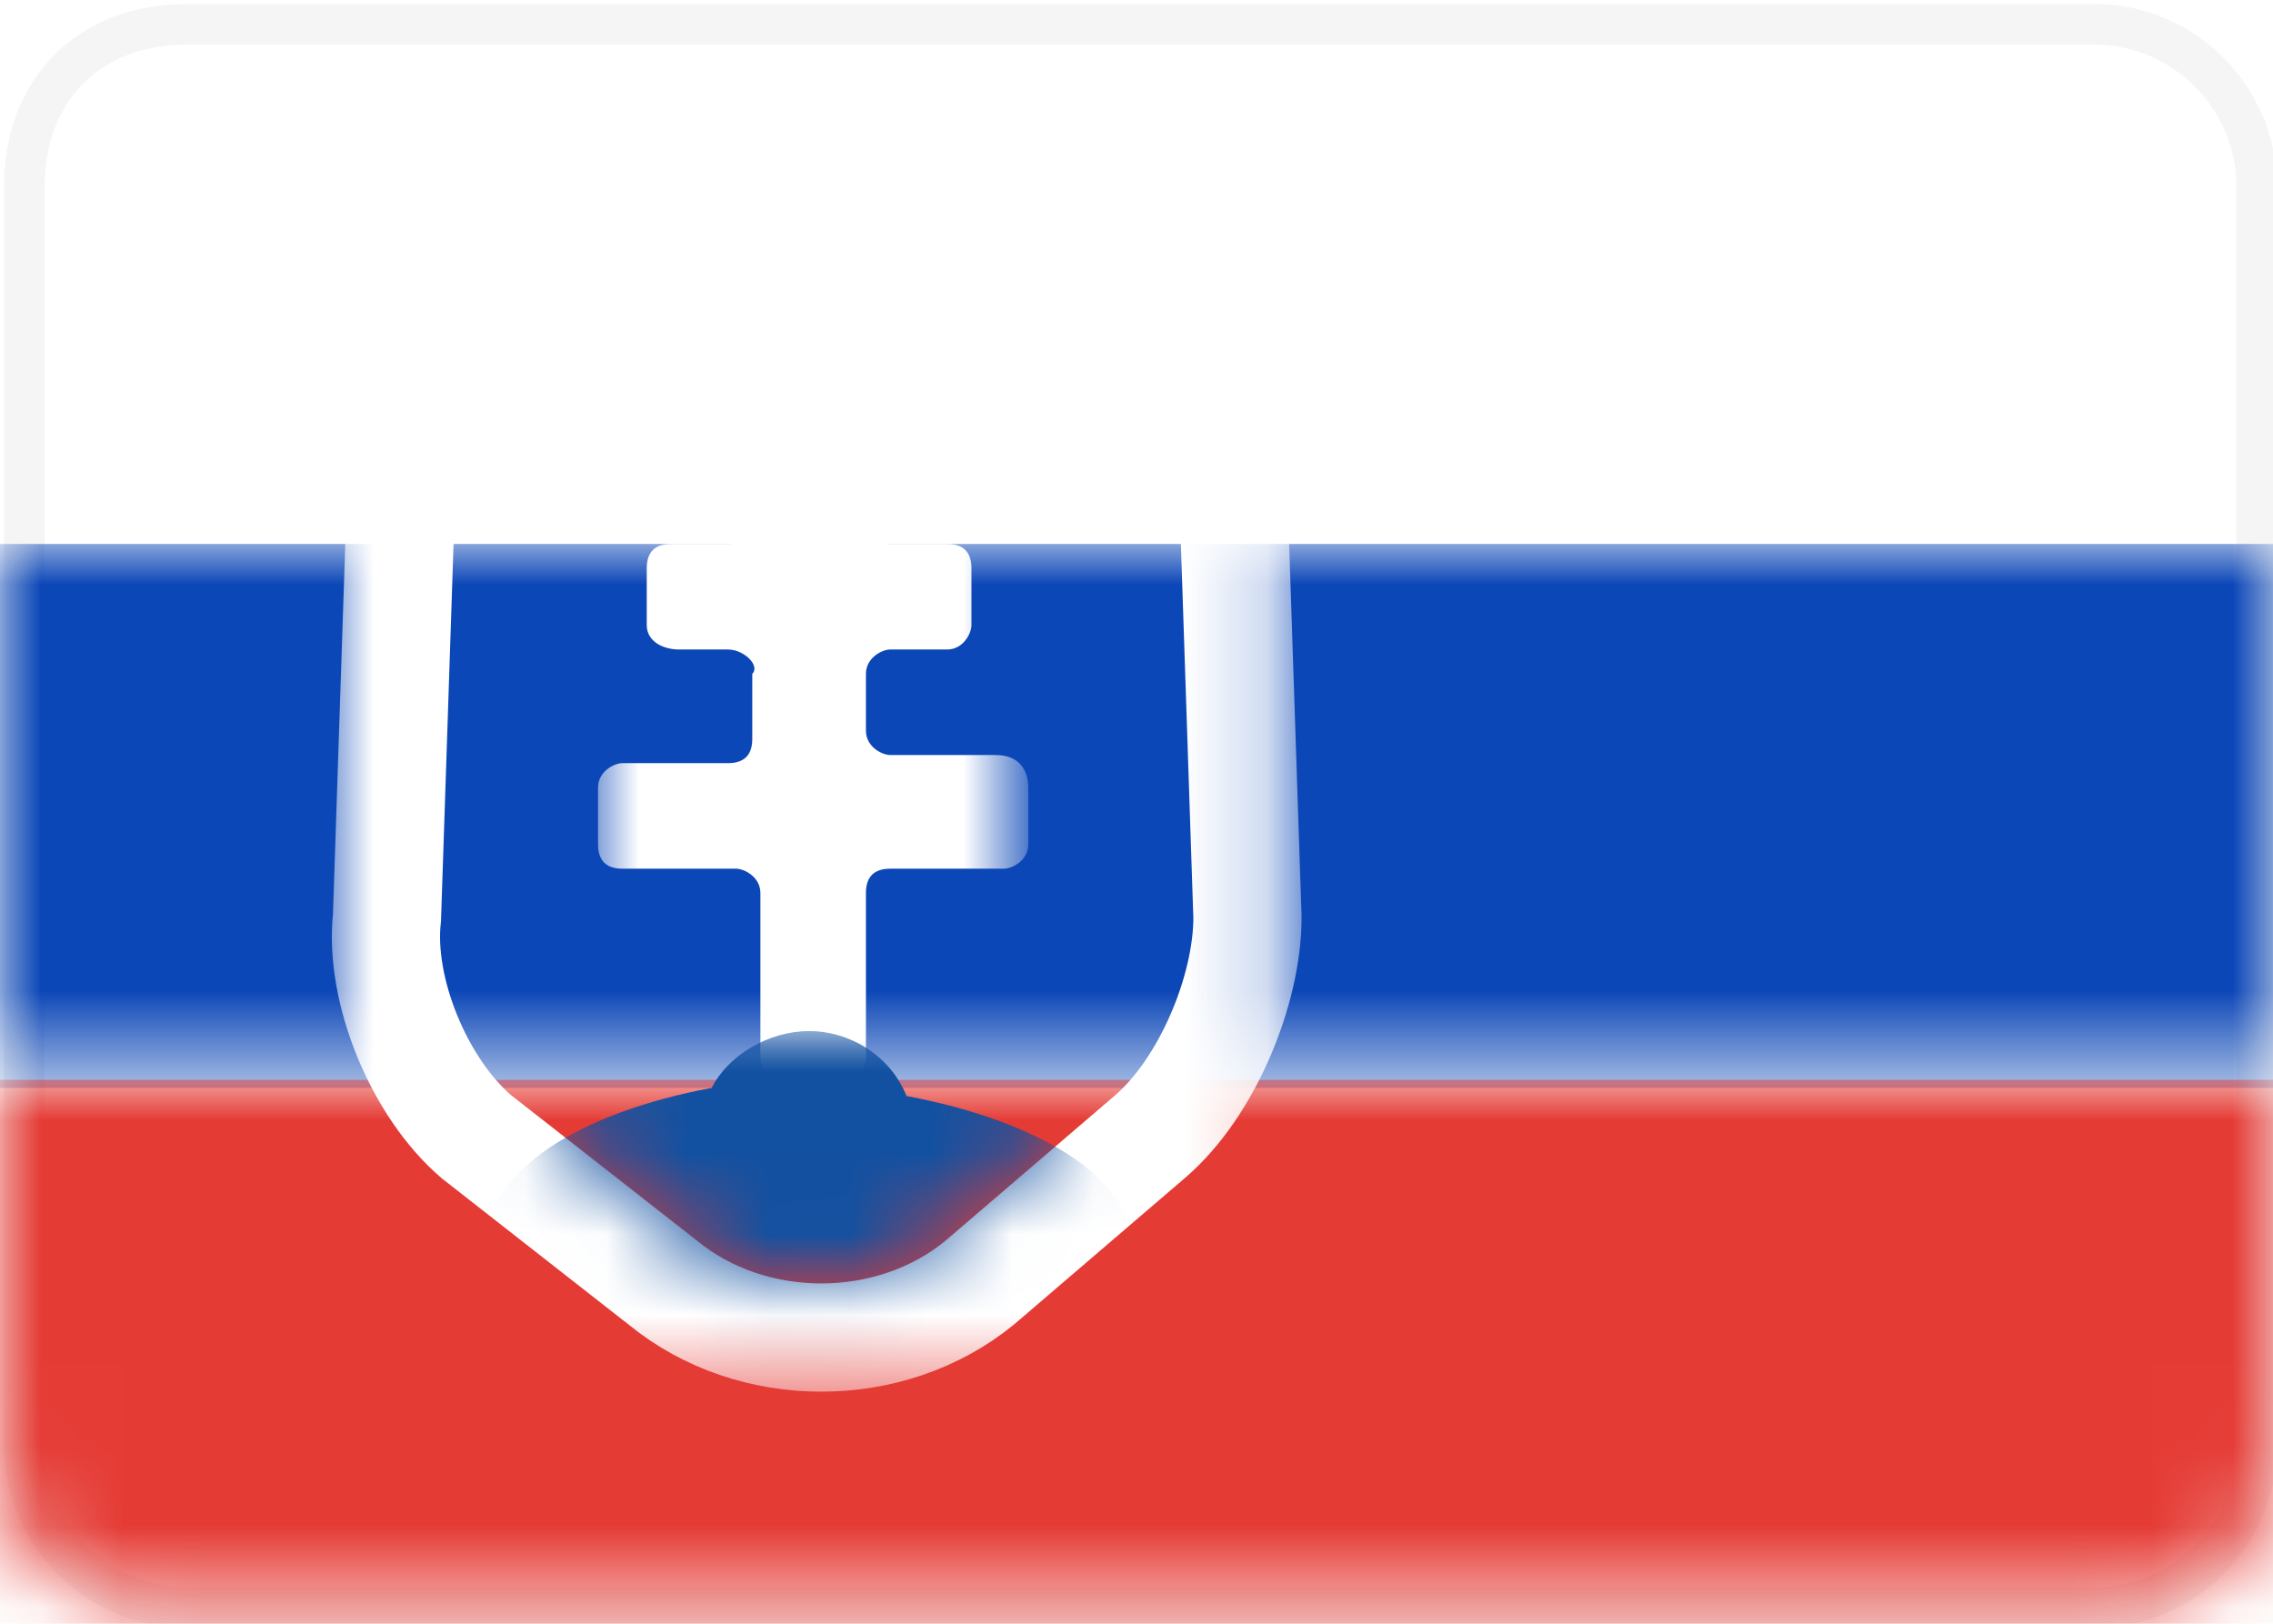 <?xml version="1.0" encoding="utf-8"?>
<!-- Generator: Adobe Illustrator 24.1.1, SVG Export Plug-In . SVG Version: 6.00 Build 0)  -->
<svg version="1.1" id="Layer_1" xmlns="http://www.w3.org/2000/svg" xmlns:xlink="http://www.w3.org/1999/xlink" x="0px" y="0px"
	 viewBox="0 0 28 20" style="enable-background:new 0 0 28 20;" xml:space="preserve">
<style type="text/css">
	.st0{fill:#FFFFFF;stroke:#F5F5F5;stroke-width:0.5;}
	.st1{filter:url(#Adobe_OpacityMaskFilter);}
	.st2{fill-rule:evenodd;clip-rule:evenodd;fill:#FFFFFF;}
	.st3{mask:url(#mask-2_1_);fill-rule:evenodd;clip-rule:evenodd;fill:#0C47B7;}
	.st4{filter:url(#Adobe_OpacityMaskFilter_1_);}
	.st5{mask:url(#mask-2_2_);fill-rule:evenodd;clip-rule:evenodd;fill:#E53B35;}
	.st6{filter:url(#Adobe_OpacityMaskFilter_2_);}
	.st7{mask:url(#mask-2_3_);}
	.st8{fill:none;stroke:#FFFFFF;stroke-width:1.333;}
	.st9{filter:url(#Adobe_OpacityMaskFilter_3_);}
	.st10{mask:url(#mask-4_1_);fill-rule:evenodd;clip-rule:evenodd;fill:#FFFFFF;}
	.st11{filter:url(#Adobe_OpacityMaskFilter_4_);}
	.st12{mask:url(#mask-4_2_);fill-rule:evenodd;clip-rule:evenodd;fill:#1251A1;}
</style>
<desc>Created with Sketch.</desc>
<g id="Page-1">
	<g id="Flags" transform="translate(-460, -892)">
		<g id="SK" transform="translate(460, 892)">
			<path class="st0" d="M2.3,0.3h23.5c1.1,0,2,0.9,2,2v15.5c0,1.1-0.9,2-2,2H2.3c-1.1,0-2-0.9-2-2V2.3C0.3,1.1,1.1,0.3,2.3,0.3z"/>
			<defs>
				<filter id="Adobe_OpacityMaskFilter" filterUnits="userSpaceOnUse" x="0" y="6.7" width="28" height="6.7">
					<feColorMatrix  type="matrix" values="1 0 0 0 0  0 1 0 0 0  0 0 1 0 0  0 0 0 1 0"/>
				</filter>
			</defs>
			<mask maskUnits="userSpaceOnUse" x="0" y="6.7" width="28" height="6.7" id="mask-2_1_">
				<g class="st1">
					<path id="path-1_1_" class="st2" d="M2,0h24c1.1,0,2,0.9,2,2v16c0,1.1-0.9,2-2,2H2c-1.1,0-2-0.9-2-2V2C0,0.9,0.9,0,2,0z"/>
				</g>
			</mask>
			<rect id="Rectangle-2" y="6.7" class="st3" width="28" height="6.7"/>
			<defs>
				<filter id="Adobe_OpacityMaskFilter_1_" filterUnits="userSpaceOnUse" x="0" y="13.3" width="28" height="6.7">
					<feColorMatrix  type="matrix" values="1 0 0 0 0  0 1 0 0 0  0 0 1 0 0  0 0 0 1 0"/>
				</filter>
			</defs>
			<mask maskUnits="userSpaceOnUse" x="0" y="13.3" width="28" height="6.7" id="mask-2_2_">
				<g class="st4">
					<path id="path-1_2_" class="st2" d="M2,0h24c1.1,0,2,0.9,2,2v16c0,1.1-0.9,2-2,2H2c-1.1,0-2-0.9-2-2V2C0,0.9,0.9,0,2,0z"/>
				</g>
			</mask>
			<rect id="Rectangle-2_1_" y="13.3" class="st5" width="28" height="6.7"/>
			<defs>
				<filter id="Adobe_OpacityMaskFilter_2_" filterUnits="userSpaceOnUse" x="4.1" y="2.7" width="11.9" height="14.7">
					<feColorMatrix  type="matrix" values="1 0 0 0 0  0 1 0 0 0  0 0 1 0 0  0 0 0 1 0"/>
				</filter>
			</defs>
			<mask maskUnits="userSpaceOnUse" x="4.1" y="2.7" width="11.9" height="14.7" id="mask-2_3_">
				<g class="st6">
					<path id="path-1_3_" class="st2" d="M2,0h24c1.1,0,2,0.9,2,2v16c0,1.1-0.9,2-2,2H2c-1.1,0-2-0.9-2-2V2C0,0.9,0.9,0,2,0z"/>
				</g>
			</mask>
			<g id="Rectangle-1693" class="st7">
				<g transform="translate(4.667, 4)">
					<path class="st8" d="M0.3,1.3c0-1.1,1-2,2.1-2h6c1.1,0,2,0.9,2.1,2l0.2,6c0,0.9-0.5,2.1-1.2,2.7l-2.1,1.8
						c-1.1,0.9-2.8,0.9-3.9,0L1.2,10C0.5,9.4,0,8.2,0.1,7.3L0.3,1.3z"/>
					<defs>
						<filter id="Adobe_OpacityMaskFilter_3_" filterUnits="userSpaceOnUse" x="2.7" y="1.3" width="5.3" height="8">
							<feColorMatrix  type="matrix" values="1 0 0 0 0  0 1 0 0 0  0 0 1 0 0  0 0 0 1 0"/>
						</filter>
					</defs>
					<mask maskUnits="userSpaceOnUse" x="2.7" y="1.3" width="5.3" height="8" id="mask-4_1_">
						<g class="st9">
							<path id="path-3_1_" class="st2" d="M0.9,1.3C1,0.6,1.6,0,2.3,0h6c0.7,0,1.4,0.6,1.4,1.3l0.2,6c0,0.7-0.4,1.7-1,2.2l-2.1,1.8
								c-0.8,0.7-2.2,0.7-3,0L1.7,9.5c-0.6-0.5-1-1.5-1-2.2L0.9,1.3z"/>
						</g>
					</mask>
					<path id="Rectangle-1694" class="st10" d="M4.7,7c0-0.2-0.2-0.3-0.3-0.3H3c-0.2,0-0.3-0.1-0.3-0.3V5.7c0-0.2,0.2-0.3,0.3-0.3
						h1.3c0.2,0,0.3-0.1,0.3-0.3V4.3C4.7,4.2,4.5,4,4.3,4H3.7C3.5,4,3.3,3.9,3.3,3.7V3c0-0.2,0.1-0.3,0.3-0.3h0.7
						c0.2,0,0.3-0.1,0.3-0.3V1.7c0-0.2,0.1-0.3,0.3-0.3h0.7C5.8,1.3,6,1.5,6,1.7v0.7c0,0.2,0.1,0.3,0.3,0.3H7c0.2,0,0.3,0.1,0.3,0.3
						v0.7C7.3,3.8,7.2,4,7,4H6.3C6.2,4,6,4.1,6,4.3V5c0,0.2,0.2,0.3,0.3,0.3h1.3C7.9,5.3,8,5.5,8,5.7v0.7c0,0.2-0.2,0.3-0.3,0.3H6.3
						C6.1,6.7,6,6.8,6,7v2c0,0.2-0.1,0.3-0.3,0.3H5C4.8,9.3,4.7,9.2,4.7,9V7z"/>
					<defs>
						<filter id="Adobe_OpacityMaskFilter_4_" filterUnits="userSpaceOnUse" x="1.3" y="8.7" width="8" height="4.7">
							<feColorMatrix  type="matrix" values="1 0 0 0 0  0 1 0 0 0  0 0 1 0 0  0 0 0 1 0"/>
						</filter>
					</defs>
					<mask maskUnits="userSpaceOnUse" x="1.3" y="8.7" width="8" height="4.7" id="mask-4_2_">
						<g class="st11">
							<path id="path-3_2_" class="st2" d="M0.9,1.3C1,0.6,1.6,0,2.3,0h6c0.7,0,1.4,0.6,1.4,1.3l0.2,6c0,0.7-0.4,1.7-1,2.2l-2.1,1.8
								c-0.8,0.7-2.2,0.7-3,0L1.7,9.5c-0.6-0.5-1-1.5-1-2.2L0.9,1.3z"/>
						</g>
					</mask>
					<path id="Oval-215" class="st12" d="M4.1,9.4C4.3,9,4.8,8.7,5.3,8.7s1,0.3,1.2,0.8c1.6,0.3,2.8,1,2.8,1.9c0,1.1-1.8,2-4,2
						s-4-0.9-4-2C1.3,10.4,2.5,9.7,4.1,9.4z"/>
				</g>
			</g>
		</g>
	</g>
</g>
</svg>
